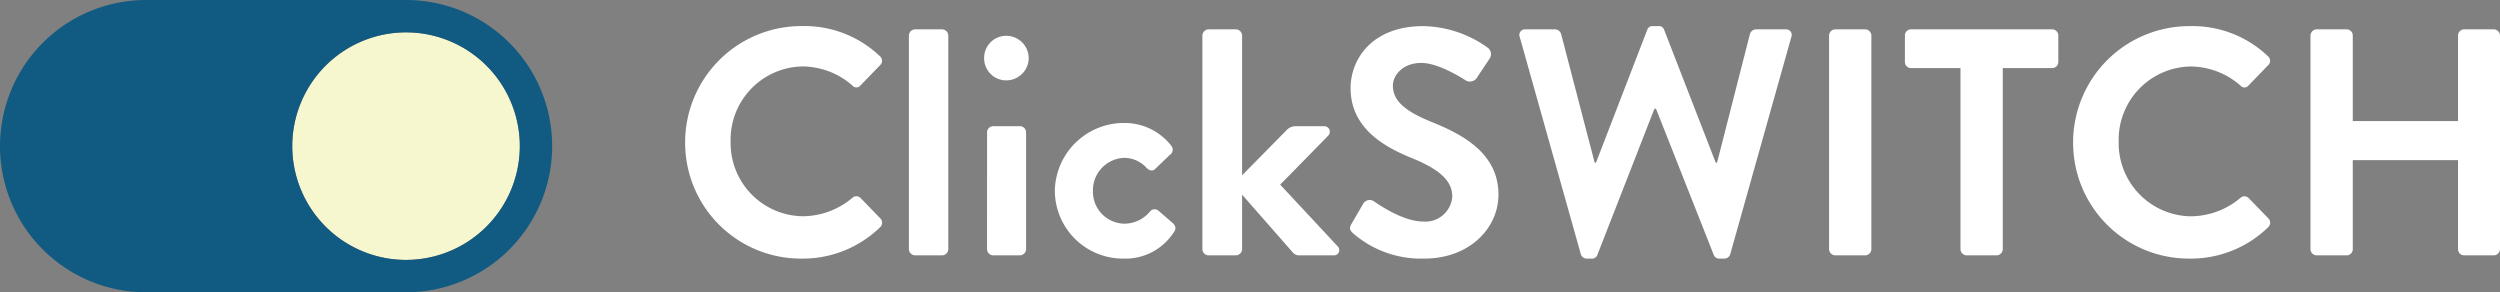 <svg xmlns="http://www.w3.org/2000/svg" width="271.007" height="31.682" viewBox="0 0 271.007 31.682"><rect x="0" y="0" width="271.007" height="31.682" fill="#808080" stroke="none"/><g transform="translate(-644.968 -4332.818)"><path d="M-99.26-12.215A12.548,12.548,0,0,0-86.625.35a12.012,12.012,0,0,0,8.5-3.4.666.666,0,0,0,.035-.945l-2.17-2.24a.645.645,0,0,0-.875,0,8.4,8.4,0,0,1-5.355,1.995,7.926,7.926,0,0,1-7.84-8.085,7.936,7.936,0,0,1,7.805-8.155,8.28,8.28,0,0,1,5.39,2.065.56.56,0,0,0,.875,0l2.135-2.205a.65.65,0,0,0-.035-.98,11.846,11.846,0,0,0-8.47-3.255A12.607,12.607,0,0,0-99.26-12.215ZM-75.005-.665A.688.688,0,0,0-74.34,0h2.94a.688.688,0,0,0,.665-.665v-23.17A.688.688,0,0,0-71.4-24.5h-2.94a.688.688,0,0,0-.665.665ZM-64.47-18.97a2.428,2.428,0,0,0,2.45-2.415A2.428,2.428,0,0,0-64.47-23.8a2.39,2.39,0,0,0-2.38,2.415A2.39,2.39,0,0,0-64.47-18.97ZM-66.535-.665A.688.688,0,0,0-65.87,0h2.9A.688.688,0,0,0-62.3-.665v-12.67A.665.665,0,0,0-62.965-14h-2.9a.665.665,0,0,0-.665.665ZM-59.185-7A7.385,7.385,0,0,0-51.765.35a6.238,6.238,0,0,0,5.53-2.94c.245-.35.1-.7-.245-.98l-1.505-1.3a.653.653,0,0,0-.875.105,3.627,3.627,0,0,1-2.8,1.33A3.462,3.462,0,0,1-55.055-7a3.512,3.512,0,0,1,3.43-3.57A3.294,3.294,0,0,1-49.21-9.45c.245.21.56.385.875.105l1.61-1.54a.664.664,0,0,0,.175-.98,6.4,6.4,0,0,0-5.18-2.485A7.484,7.484,0,0,0-59.185-7ZM-43.19-.665A.688.688,0,0,0-42.525,0h2.975a.688.688,0,0,0,.665-.665V-6.58l5.53,6.3A.872.872,0,0,0-32.76,0h3.78a.573.573,0,0,0,.455-.98l-6.23-6.685,5.215-5.32A.6.6,0,0,0-30-14H-33.18a1.3,1.3,0,0,0-.875.42l-4.83,4.9V-23.835a.688.688,0,0,0-.665-.665h-2.975a.688.688,0,0,0-.665.665ZM-26.845-2.38a11.259,11.259,0,0,0,7.7,2.73c4.935,0,8.05-3.325,8.05-6.93,0-4.515-3.92-6.545-7.315-7.91-2.835-1.155-4.13-2.275-4.13-3.92,0-1.12,1.085-2.45,3.08-2.45,1.925,0,4.585,1.75,4.865,1.925a.921.921,0,0,0,1.225-.42l1.33-1.995a.867.867,0,0,0-.21-1.155,12.322,12.322,0,0,0-7-2.345c-5.565,0-7.875,3.6-7.875,6.72,0,4.13,3.29,6.23,6.58,7.56,2.94,1.19,4.445,2.415,4.445,4.2a2.922,2.922,0,0,1-3.185,2.7c-2.275,0-5.11-2.065-5.285-2.17a.811.811,0,0,0-1.19.245l-1.26,2.17C-27.335-2.87-27.16-2.7-26.845-2.38ZM-2.17-.14a.672.672,0,0,0,.63.49h.56a.6.6,0,0,0,.6-.385L5.81-15.89h.175L12.25-.035a.6.6,0,0,0,.595.385h.56a.672.672,0,0,0,.63-.49L20.65-23.66a.61.61,0,0,0-.63-.84H16.8a.719.719,0,0,0-.63.49L12.6-10.045h-.14l-5.6-14.42a.565.565,0,0,0-.595-.385h-.63a.565.565,0,0,0-.595.385L-.525-10.045h-.14L-4.305-24.01a.719.719,0,0,0-.63-.49h-3.22a.61.61,0,0,0-.63.84ZM24.745-.665A.688.688,0,0,0,25.41,0h3.255a.688.688,0,0,0,.665-.665v-23.17a.688.688,0,0,0-.665-.665H25.41a.688.688,0,0,0-.665.665Zm14.245,0A.688.688,0,0,0,39.655,0H42.91a.688.688,0,0,0,.665-.665V-20.3H48.93a.665.665,0,0,0,.665-.665v-2.87a.665.665,0,0,0-.665-.665h-15.3a.665.665,0,0,0-.665.665v2.87a.665.665,0,0,0,.665.665H38.99ZM51.2-12.215A12.548,12.548,0,0,0,63.84.35a12.012,12.012,0,0,0,8.505-3.4.666.666,0,0,0,.035-.945L70.21-6.23a.645.645,0,0,0-.875,0A8.4,8.4,0,0,1,63.98-4.235a7.926,7.926,0,0,1-7.84-8.085,7.936,7.936,0,0,1,7.805-8.155,8.28,8.28,0,0,1,5.39,2.065.56.56,0,0,0,.875,0l2.135-2.205a.65.65,0,0,0-.035-.98,11.846,11.846,0,0,0-8.47-3.255A12.607,12.607,0,0,0,51.2-12.215ZM76.93-.665A.688.688,0,0,0,77.595,0H80.85a.665.665,0,0,0,.665-.665v-9.66h11.41v9.66A.665.665,0,0,0,93.59,0h3.22a.688.688,0,0,0,.665-.665v-23.17a.688.688,0,0,0-.665-.665H93.59a.665.665,0,0,0-.665.665v9.275H81.515v-9.275a.665.665,0,0,0-.665-.665H77.595a.688.688,0,0,0-.665.665Z" transform="translate(818.5 4360.5)" fill="#fff"/><g transform="translate(644.968 4332.853)"><g transform="translate(0 -0.215)"><path d="M283.334,30A12.334,12.334,0,1,1,271,42.334,12.348,12.348,0,0,1,283.334,30" transform="translate(-239.318 -26.312)" fill="#f7f7cf"/><path d="M44.015,0a15.841,15.841,0,1,1,0,31.682H15.841A15.841,15.841,0,0,1,15.841,0ZM56.349,15.841A12.334,12.334,0,1,0,44.015,28.175,12.348,12.348,0,0,0,56.349,15.841" transform="translate(0 0.181)" fill="#115a81"/></g></g></g></svg>